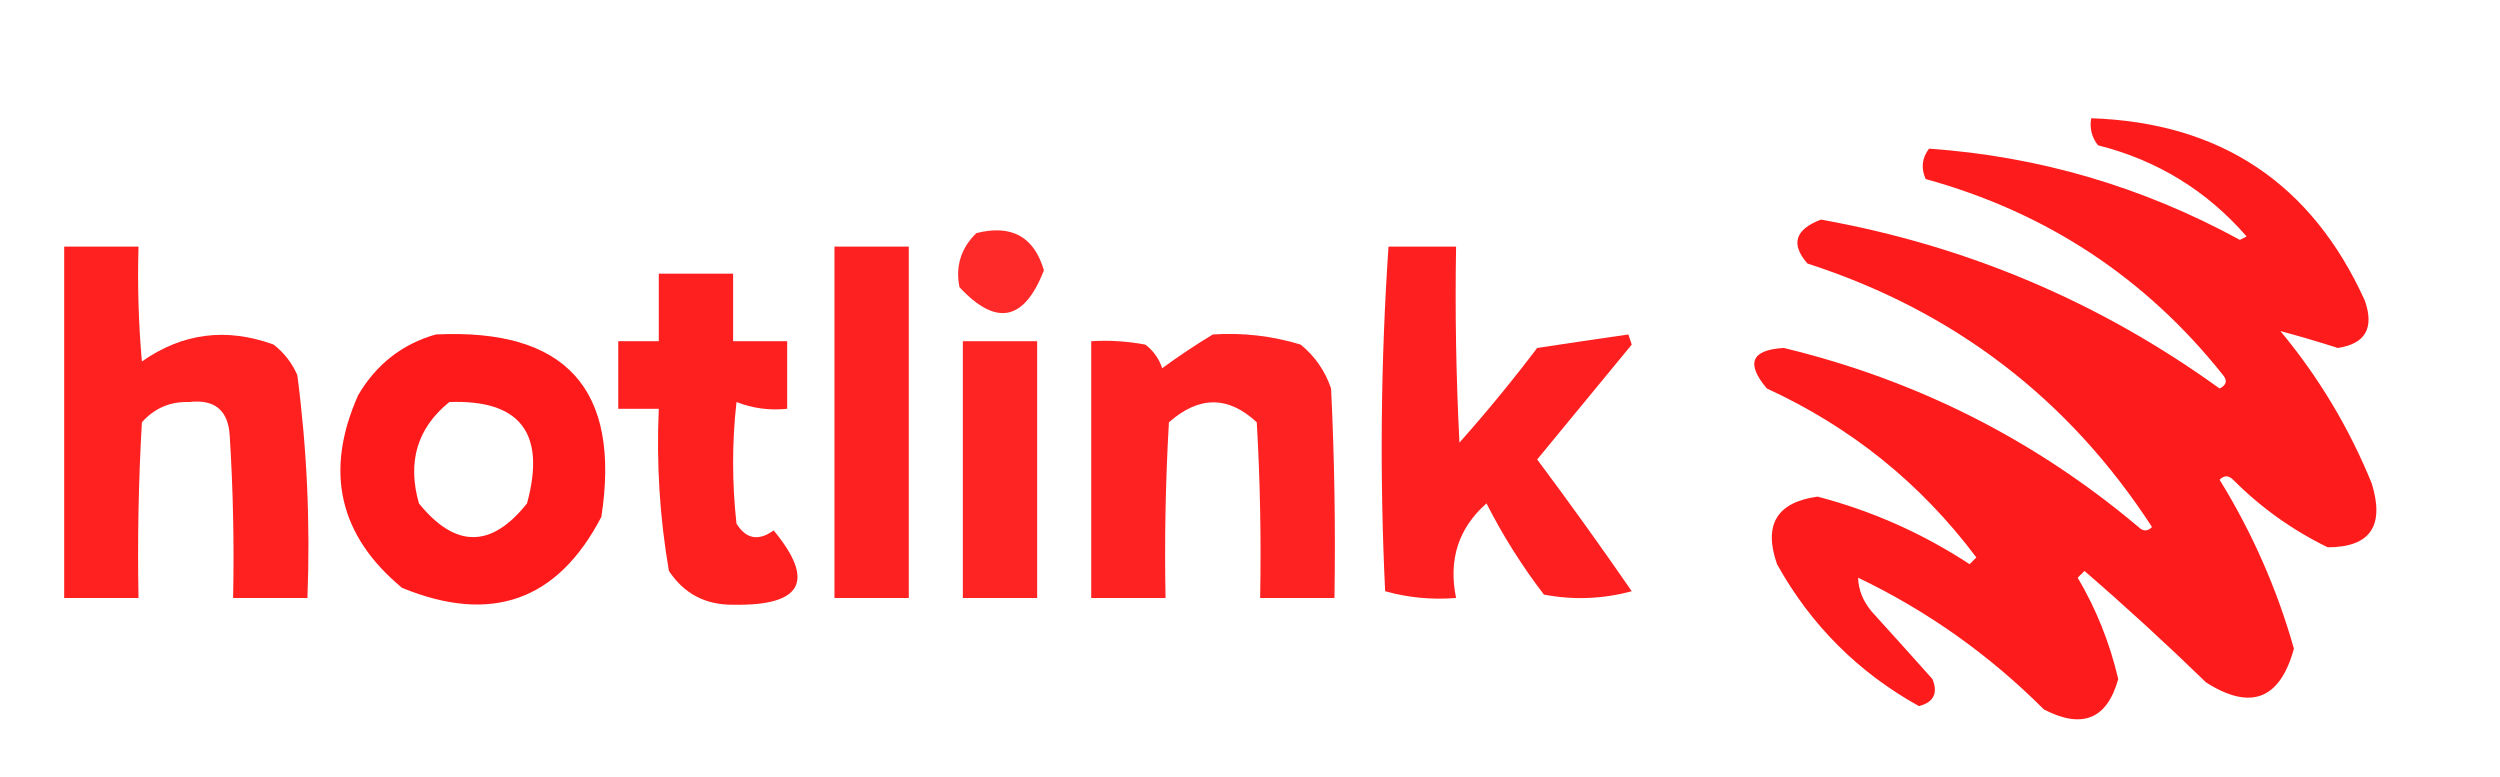<?xml version="1.0" encoding="UTF-8"?>
<!DOCTYPE svg PUBLIC "-//W3C//DTD SVG 1.1//EN" "http://www.w3.org/Graphics/SVG/1.1/DTD/svg11.dtd">
<svg xmlns="http://www.w3.org/2000/svg" version="1.1" width="370px" height="115px" style="shape-rendering:geometricPrecision; text-rendering:geometricPrecision; image-rendering:optimizeQuality; fill-rule:evenodd; clip-rule:evenodd" xmlns:xlink="http://www.w3.org/1999/xlink">
<g><path style="opacity:0.894" fill="#fe0000" d="M 309.5,17.5 C 328.639,18.146 342.139,27.146 350,44.5C 351.414,48.548 350.081,50.881 346,51.5C 343.123,50.577 340.29,49.744 337.5,49C 343.145,55.787 347.645,63.287 351,71.5C 352.971,77.828 350.805,80.994 344.5,81C 339.298,78.472 334.631,75.139 330.5,71C 329.833,70.333 329.167,70.333 328.5,71C 333.334,78.84 337.001,87.174 339.5,96C 337.433,103.533 333.099,105.2 326.5,101C 320.65,95.316 314.65,89.816 308.5,84.5C 308.167,84.833 307.833,85.167 307.5,85.5C 310.255,90.172 312.255,95.172 313.5,100.5C 311.844,106.438 308.177,107.938 302.5,105C 294.423,96.917 285.256,90.417 275,85.5C 275.044,87.278 275.711,88.945 277,90.5C 279.99,93.792 282.99,97.126 286,100.5C 286.854,102.607 286.188,103.941 284,104.5C 275.013,99.513 268.013,92.513 263,83.5C 260.961,77.668 262.961,74.335 269,73.5C 277.051,75.609 284.551,78.942 291.5,83.5C 291.833,83.167 292.167,82.833 292.5,82.5C 284.298,71.56 273.964,63.227 261.5,57.5C 258.352,53.771 259.186,51.771 264,51.5C 283.647,56.24 301.147,65.073 316.5,78C 317.167,78.667 317.833,78.667 318.5,78C 306.155,58.998 289.155,45.998 267.5,39C 264.991,36.131 265.658,33.964 269.5,32.5C 291.113,36.367 310.78,44.7 328.5,57.5C 329.521,56.998 329.688,56.332 329,55.5C 317.53,41.091 302.863,31.424 285,26.5C 284.28,24.888 284.446,23.388 285.5,22C 301.76,23.14 317.094,27.64 331.5,35.5C 331.833,35.333 332.167,35.167 332.5,35C 326.606,28.216 319.272,23.716 310.5,21.5C 309.571,20.311 309.238,18.978 309.5,17.5 Z"/></g>
<g><path style="opacity:0.833" fill="#fe0000" d="M 144.5,34.5 C 149.703,33.189 153.036,35.022 154.5,40C 151.6,47.513 147.433,48.347 142,42.5C 141.388,39.389 142.221,36.723 144.5,34.5 Z"/></g>
<g><path style="opacity:0.875" fill="#fe0000" d="M 9.5,36.5 C 13.167,36.5 16.833,36.5 20.5,36.5C 20.334,42.176 20.501,47.843 21,53.5C 27,49.282 33.5,48.448 40.5,51C 42.049,52.214 43.215,53.714 44,55.5C 45.431,66.422 45.931,77.422 45.5,88.5C 41.833,88.5 38.167,88.5 34.5,88.5C 34.666,80.493 34.5,72.493 34,64.5C 33.78,60.721 31.78,59.054 28,59.5C 25.186,59.408 22.853,60.408 21,62.5C 20.5,71.16 20.334,79.827 20.5,88.5C 16.833,88.5 13.167,88.5 9.5,88.5C 9.5,71.167 9.5,53.833 9.5,36.5 Z"/></g>
<g><path style="opacity:0.868" fill="#fe0000" d="M 123.5,36.5 C 127.167,36.5 130.833,36.5 134.5,36.5C 134.5,53.833 134.5,71.167 134.5,88.5C 130.833,88.5 127.167,88.5 123.5,88.5C 123.5,71.167 123.5,53.833 123.5,36.5 Z"/></g>
<g><path style="opacity:0.873" fill="#fe0000" d="M 205.5,36.5 C 208.833,36.5 212.167,36.5 215.5,36.5C 215.334,46.172 215.5,55.839 216,65.5C 220.022,60.979 223.856,56.312 227.5,51.5C 232.048,50.808 236.548,50.141 241,49.5C 241.167,50 241.333,50.5 241.5,51C 236.831,56.674 232.165,62.341 227.5,68C 232.289,74.412 236.956,80.912 241.5,87.5C 237.205,88.661 232.871,88.828 228.5,88C 225.24,83.746 222.407,79.246 220,74.5C 215.842,78.173 214.342,82.839 215.5,88.5C 211.894,88.789 208.394,88.456 205,87.5C 204.182,70.426 204.349,53.426 205.5,36.5 Z"/></g>
<g><path style="opacity:0.877" fill="#fe0000" d="M 97.5,40.5 C 101.167,40.5 104.833,40.5 108.5,40.5C 108.5,43.833 108.5,47.167 108.5,50.5C 111.167,50.5 113.833,50.5 116.5,50.5C 116.5,53.833 116.5,57.167 116.5,60.5C 113.881,60.768 111.381,60.435 109,59.5C 108.333,65.5 108.333,71.5 109,77.5C 110.427,79.787 112.261,80.121 114.5,78.5C 120.718,86.019 118.718,89.686 108.5,89.5C 104.405,89.537 101.239,87.87 99,84.5C 97.637,76.57 97.137,68.57 97.5,60.5C 95.5,60.5 93.5,60.5 91.5,60.5C 91.5,57.167 91.5,53.833 91.5,50.5C 93.5,50.5 95.5,50.5 97.5,50.5C 97.5,47.167 97.5,43.833 97.5,40.5 Z"/></g>
<g><path style="opacity:0.895" fill="#fe0000" d="M 64.5,49.5 C 83.746,48.575 91.912,57.575 89,76.5C 82.533,88.921 72.699,92.421 59.5,87C 50.161,79.259 47.994,69.759 53,58.5C 55.683,53.922 59.517,50.922 64.5,49.5 Z M 66.5,59.5 C 77.001,59.12 80.834,64.12 78,74.5C 72.715,81.156 67.382,81.156 62,74.5C 60.254,68.342 61.754,63.342 66.5,59.5 Z"/></g>
<g><path style="opacity:0.864" fill="#fe0000" d="M 179.5,49.5 C 183.936,49.21 188.27,49.71 192.5,51C 194.617,52.731 196.117,54.898 197,57.5C 197.5,67.828 197.666,78.161 197.5,88.5C 193.833,88.5 190.167,88.5 186.5,88.5C 186.666,79.827 186.5,71.16 186,62.5C 181.784,58.566 177.45,58.566 173,62.5C 172.5,71.16 172.334,79.827 172.5,88.5C 168.833,88.5 165.167,88.5 161.5,88.5C 161.5,75.833 161.5,63.167 161.5,50.5C 164.187,50.336 166.854,50.503 169.5,51C 170.701,51.903 171.535,53.069 172,54.5C 174.479,52.686 176.979,51.019 179.5,49.5 Z"/></g>
<g><path style="opacity:0.858" fill="#fe0000" d="M 142.5,50.5 C 146.167,50.5 149.833,50.5 153.5,50.5C 153.5,63.167 153.5,75.833 153.5,88.5C 149.833,88.5 146.167,88.5 142.5,88.5C 142.5,75.833 142.5,63.167 142.5,50.5 Z"/></g>
</svg>
